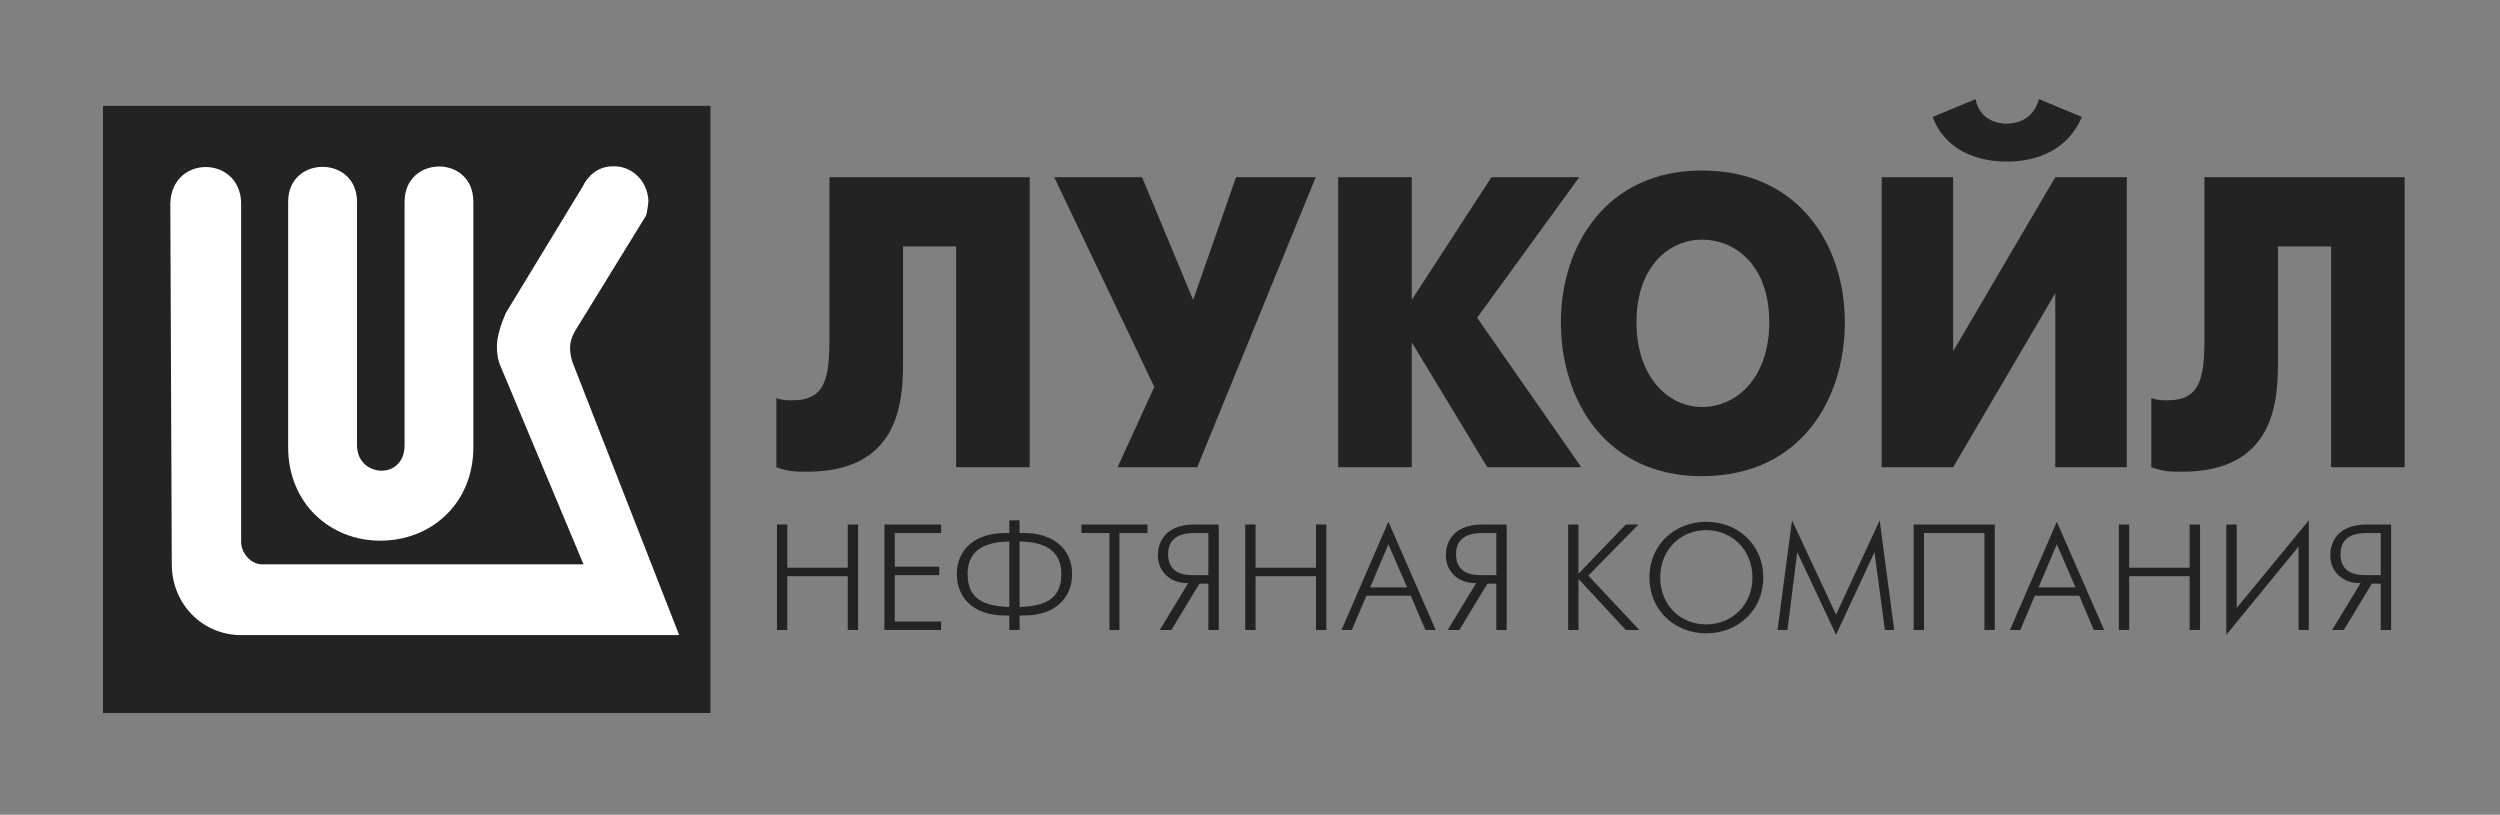 <?xml version="1.0" encoding="UTF-8"?> <svg xmlns="http://www.w3.org/2000/svg" width="224" height="73" viewBox="0 0 224 73" fill="none"><rect x="0" y="0" width="224" height="73" fill="#808080" stroke="none"/><path d="M63.658 9.484H9.229V63.883H63.658V9.484Z" fill="#232323"></path><path d="M54.868 14.904C53.617 14.904 52.669 15.733 52.198 16.73L45.344 28.006C44.869 29.049 44.522 30.221 44.522 30.997C44.522 31.69 44.617 32.302 44.871 32.866L52.285 50.567H23.497C22.46 50.567 21.605 49.527 21.605 48.566V18.076C21.387 13.907 15.393 13.91 15.261 18.207L15.392 50.567C15.392 54.085 18.113 56.904 21.605 56.904H60.855L51.288 32.437C51.024 31.526 50.907 30.7 51.55 29.614L57.88 19.327C57.969 19.113 58.098 18.206 58.098 17.945C57.972 16.077 56.508 14.821 54.868 14.904ZM39.328 14.918C37.788 14.929 36.25 15.992 36.25 18.076V39.894C36.25 43.062 31.987 42.802 31.987 39.894V18.076C31.987 13.907 25.818 13.907 25.818 18.076V40.069C25.818 45.098 29.575 48.443 34.06 48.443C38.668 48.443 42.412 45.098 42.412 40.069V18.076C42.412 15.95 40.867 14.908 39.328 14.918Z" fill="white"></path><path d="M74.321 15.877V30.27C74.321 33.867 73.955 35.867 71.024 35.867C70.476 35.867 70.11 35.867 69.562 35.669V41.864C70.658 42.266 71.39 42.266 72.308 42.266C80.546 42.266 80.912 36.068 80.912 32.468V22.075H85.671V41.864H92.258V15.877H74.321Z" fill="#232323"></path><path d="M94.457 15.877L103.427 34.669L100.133 41.864H107.272L117.889 15.877H110.75L106.905 26.87L102.328 15.877H94.457Z" fill="#232323"></path><path d="M119.902 41.864H126.493V30.669L133.265 41.864H141.684L132.351 28.471L141.502 15.877H133.631L126.493 26.87V15.877H119.902V41.864Z" fill="#232323"></path><path d="M152.486 42.666C161.271 42.666 165.298 35.867 165.298 28.87C165.298 22.075 161.271 15.276 152.486 15.276C143.882 15.276 139.855 22.075 139.855 28.87C139.855 35.867 143.882 42.666 152.486 42.666ZM152.486 36.468C149.555 36.468 146.628 33.867 146.628 28.87C146.628 23.874 149.555 21.474 152.486 21.474C155.598 21.474 158.525 23.874 158.525 28.87C158.525 33.867 155.598 36.468 152.486 36.468Z" fill="#232323"></path><path d="M168.595 15.877V41.864H175.001L184.152 26.273V41.864H190.562V15.877H184.152L175.001 31.471V15.877H168.595ZM179.76 14.478C182.506 14.478 185.251 13.478 186.535 10.478L182.69 8.88C182.139 10.88 180.492 11.078 179.76 11.078C179.212 11.078 177.38 10.88 177.014 8.88L173.172 10.478C174.268 13.478 177.199 14.478 179.76 14.478Z" fill="#232323"></path><path d="M197.519 15.877V30.27C197.519 33.867 197.149 35.867 194.222 35.867C193.674 35.867 193.308 35.867 192.756 35.669V41.864C193.855 42.266 194.588 42.266 195.502 42.266C203.74 42.266 204.106 36.068 204.106 32.468V22.075H208.865V41.864H215.456V15.877H197.519Z" fill="#232323"></path><path d="M69.615 56.448H70.542V51.626H75.958V56.448H76.885V46.996H75.958V50.867H70.542V46.996H69.615V56.448Z" fill="#232323"></path><path d="M79.245 56.448H84.324V55.689H80.172V51.533H84.159V50.775H80.172V47.758H84.324V46.996H79.245V56.448Z" fill="#232323"></path><path d="M90.437 56.448H91.354V55.148H91.74C94.796 55.148 96.061 53.339 96.061 51.445C96.061 49.227 94.42 47.758 91.74 47.758H91.354V46.623H90.437V47.758H90.064C87.367 47.758 85.731 49.227 85.731 51.445C85.731 53.339 86.995 55.148 90.064 55.148H90.437V56.448ZM91.354 48.517C94.42 48.557 95.094 49.989 95.094 51.445C95.094 53.715 93.585 54.306 91.354 54.385V48.517ZM90.437 54.385C88.206 54.306 86.698 53.715 86.698 51.445C86.698 49.989 87.367 48.557 90.437 48.517V54.385Z" fill="#232323"></path><path d="M99.41 56.448H100.302V47.758H102.816V46.996H96.899V47.758H99.41V56.448Z" fill="#232323"></path><path d="M103.912 56.448H104.955L107.47 52.296H108.268V56.448H109.199V46.996H107.018C104.156 46.996 103.744 48.893 103.744 49.732C103.744 51.329 104.994 52.296 106.466 52.243L103.912 56.448ZM108.268 51.533H106.928C106.169 51.533 104.661 51.444 104.661 49.639C104.661 47.887 106.258 47.758 107.018 47.758H108.268V51.533Z" fill="#232323"></path><path d="M111.572 56.448H112.499V51.626H117.915V56.448H118.842V46.996H117.915V50.867H112.499V46.996H111.572V56.448Z" fill="#232323"></path><path d="M120.196 56.448H121.126L122.427 53.379H126.41L127.714 56.448H128.641L124.4 46.752L120.196 56.448ZM122.763 52.633L124.4 48.765L126.077 52.633H122.763Z" fill="#232323"></path><path d="M129.714 56.448H130.757L133.271 52.296H134.07V56.448H134.998V46.996H132.819C129.958 46.996 129.545 48.893 129.545 49.732C129.545 51.329 130.796 52.296 132.265 52.243L129.714 56.448ZM134.07 51.533H132.73C131.968 51.533 130.46 51.444 130.46 49.639C130.46 47.887 132.06 47.758 132.819 47.758H134.07V51.533Z" fill="#232323"></path><path d="M140.506 56.448H141.433V51.87L145.674 56.448H146.885L142.308 51.573L146.809 46.996H145.674L141.433 51.405V46.996H140.506V56.448Z" fill="#232323"></path><path d="M152.869 56.745C155.681 56.745 157.988 54.722 157.988 51.742C157.988 48.765 155.681 46.752 152.869 46.752C150.096 46.752 147.79 48.765 147.79 51.742C147.79 54.722 150.096 56.745 152.869 56.745ZM152.869 55.946C150.562 55.946 148.757 54.217 148.757 51.742C148.757 49.266 150.562 47.501 152.869 47.501C155.179 47.501 157.021 49.266 157.021 51.742C157.021 54.217 155.179 55.946 152.869 55.946Z" fill="#232323"></path><path d="M159.265 56.448H160.156L161.03 49.471L164.512 56.874L167.954 49.471L168.885 56.448H169.72L168.42 46.623L164.512 55.069L160.565 46.623L159.265 56.448Z" fill="#232323"></path><path d="M171.463 46.996V56.448H172.39V47.758H177.806V56.448H178.733V46.996H171.463Z" fill="#232323"></path><path d="M180.09 56.448H181.017L182.318 53.379H186.304L187.605 56.448H188.532L184.291 46.752L180.09 56.448ZM182.654 52.633L184.291 48.765L185.968 52.633H182.654Z" fill="#232323"></path><path d="M189.849 56.448H190.776V51.626H196.192V56.448H197.123V46.996H196.192V50.867H190.776V46.996H189.849V56.448Z" fill="#232323"></path><path d="M199.479 46.996V56.874L205.954 48.97V56.448H206.868V46.623L200.41 54.474V46.996H199.479Z" fill="#232323"></path><path d="M208.958 56.448H210.001L212.516 52.296H213.314V56.448H214.245V46.996H212.067C209.202 46.996 208.79 48.893 208.79 49.732C208.79 51.329 210.04 52.296 211.512 52.243L208.958 56.448ZM213.314 51.533H211.974C211.215 51.533 209.707 51.444 209.707 49.639C209.707 47.887 211.304 47.758 212.067 47.758H213.314V51.533Z" fill="#232323"></path></svg> 